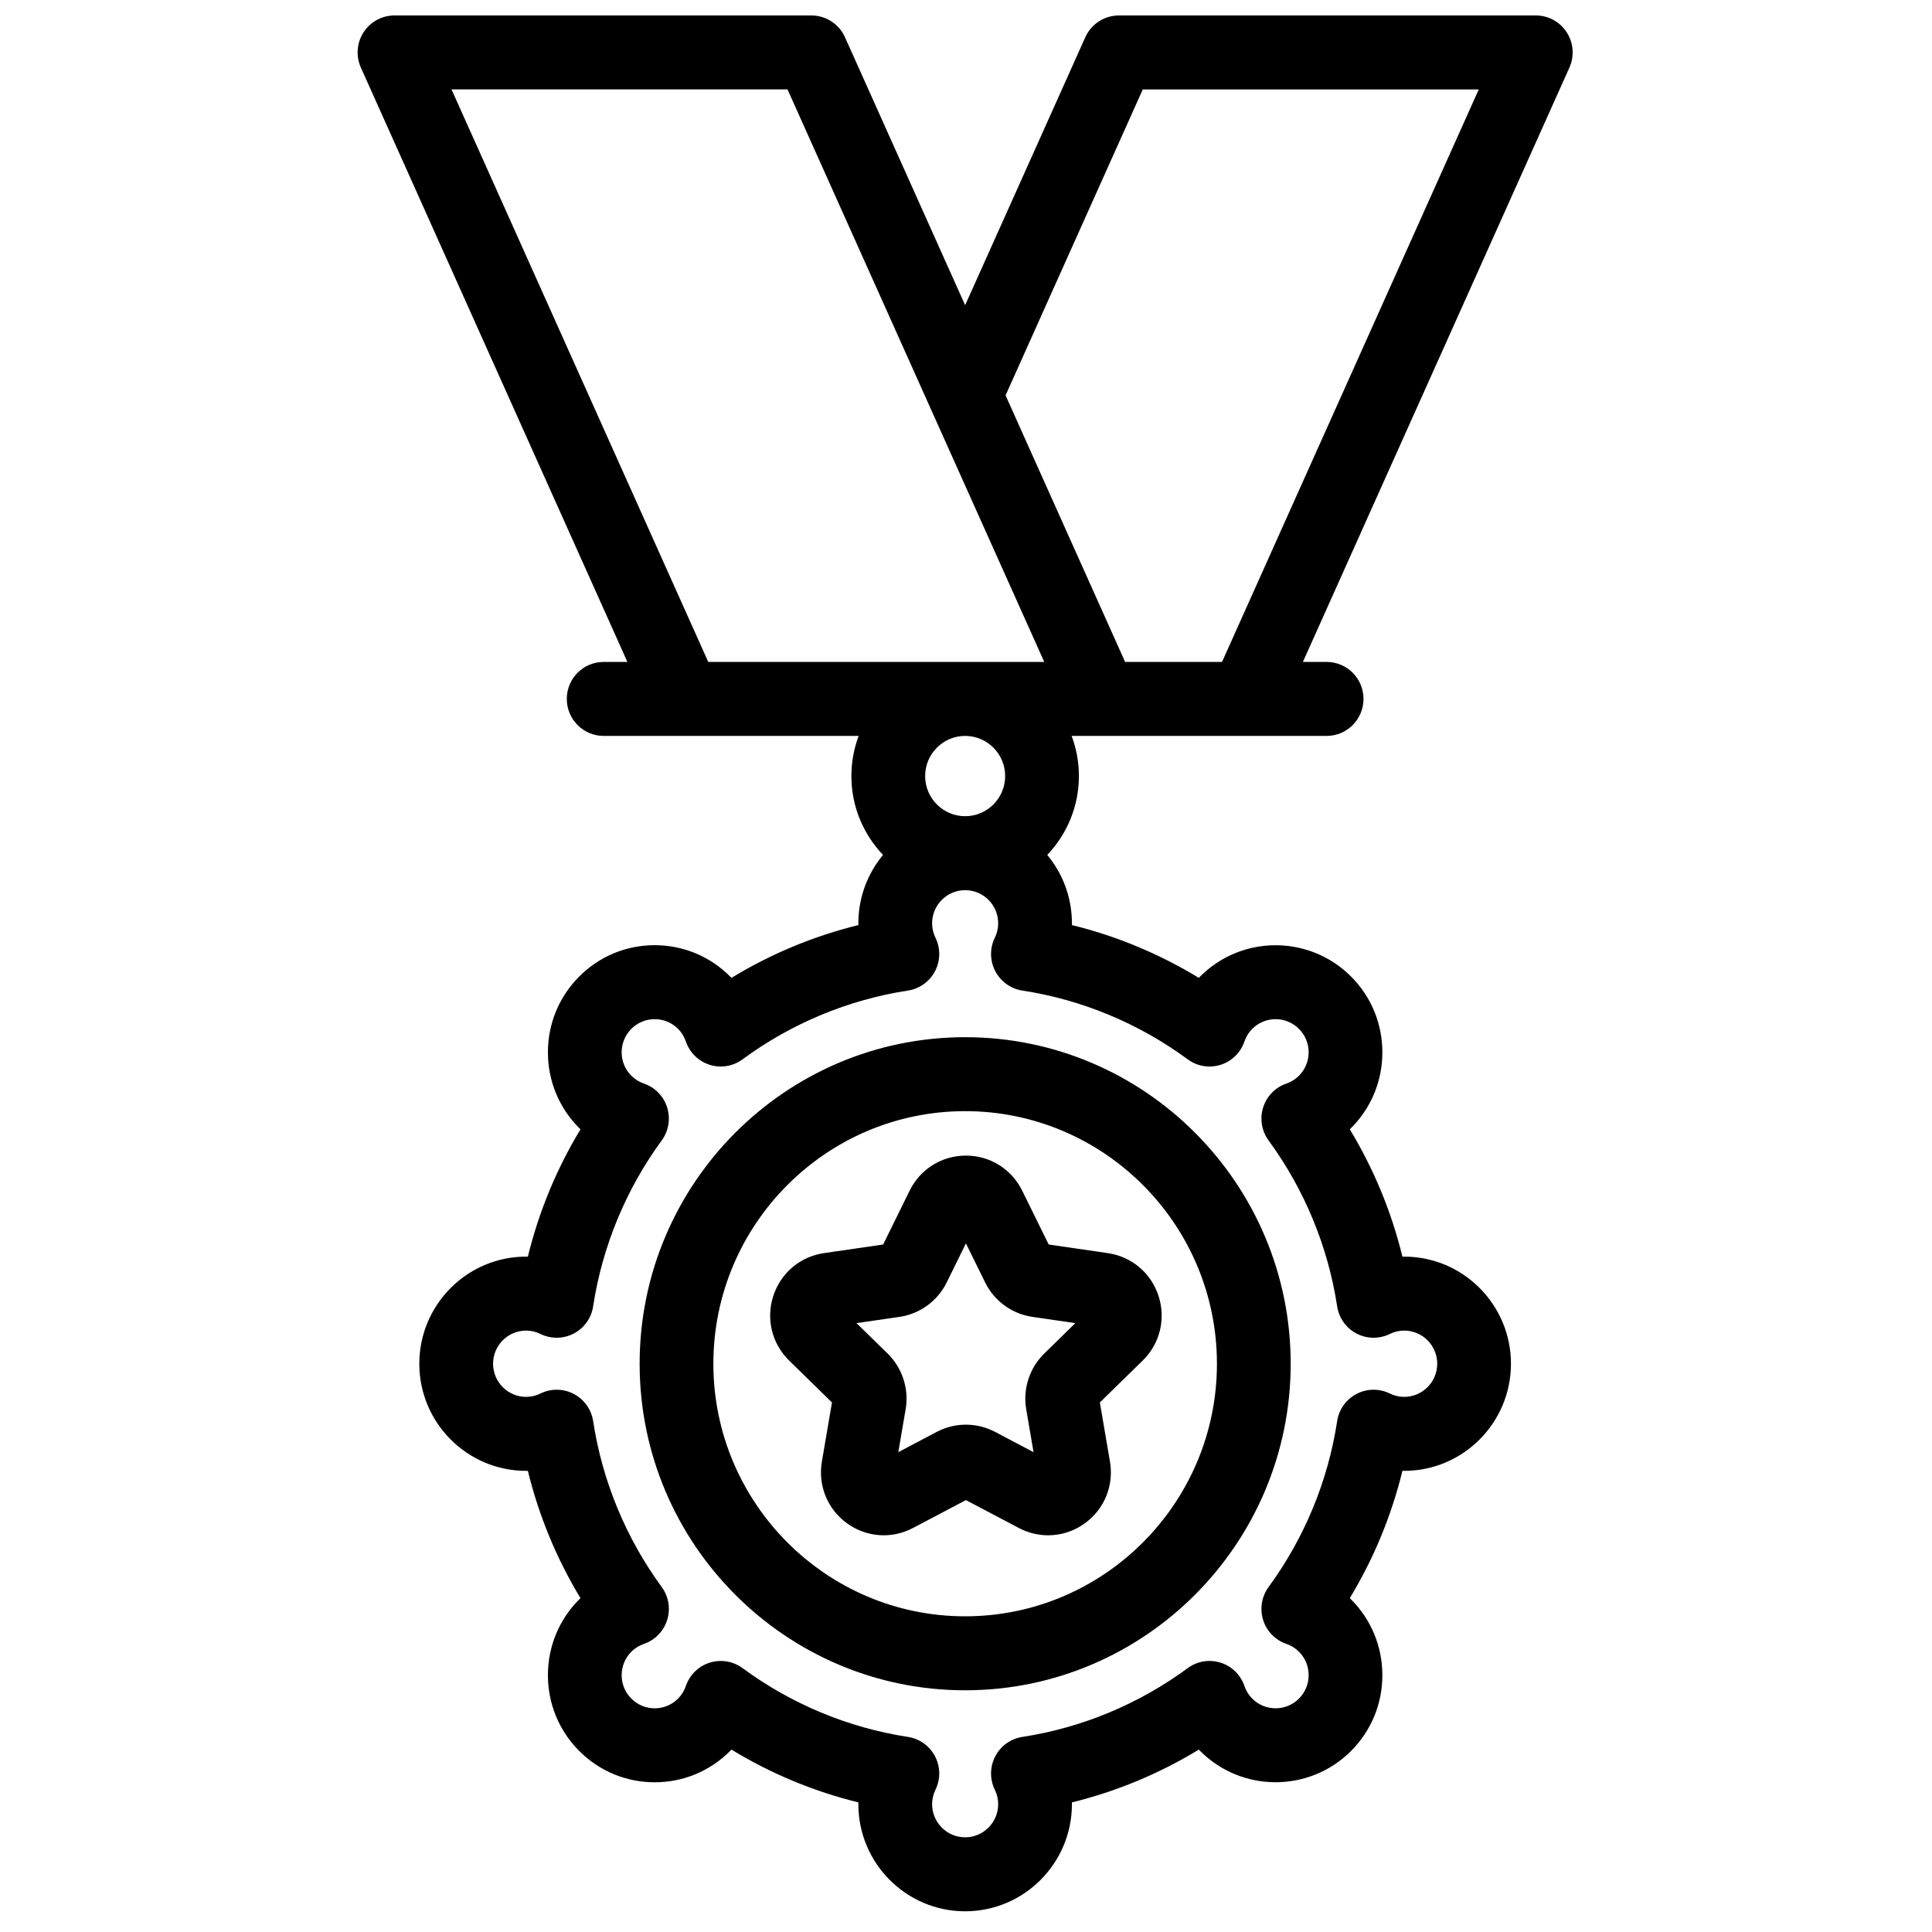 <?xml version="1.0" encoding="UTF-8"?>
<!-- Uploaded to: SVG Repo, www.svgrepo.com, Generator: SVG Repo Mixer Tools -->
<svg width="800px" height="800px" version="1.1" viewBox="144 144 512 512" xmlns="http://www.w3.org/2000/svg">
 <defs>
  <clipPath id="a">
   <path d="m238 148.09h323v502.91h-323z"/>
  </clipPath>
 </defs>
 <g clip-path="url(#a)">
  <path d="m467.85 319.42h-25.684l-31.68-70.645 36.359-81.078h89.043zm-57.473 30.242c0 5.867-4.758 10.641-10.605 10.641-5.844 0-10.602-4.773-10.602-10.641 0-5.867 4.758-10.637 10.602-10.637 5.848 0 10.605 4.769 10.605 10.637zm48.379 75.074c2.504 1.848 5.734 2.387 8.703 1.457 2.969-0.934 5.316-3.227 6.324-6.176 0.441-1.289 1.137-2.418 2.07-3.356 3.414-3.422 8.969-3.426 12.383 0 1.656 1.66 2.566 3.867 2.566 6.211 0 2.348-0.91 4.551-2.566 6.215-0.934 0.934-2.055 1.633-3.344 2.074-2.938 1.012-5.227 3.367-6.152 6.344-0.93 2.977-0.391 6.219 1.449 8.73 9.48 12.945 15.766 28.145 18.168 43.957 0.465 3.082 2.367 5.758 5.121 7.203 2.754 1.449 6.027 1.496 8.824 0.129 1.219-0.598 2.504-0.902 3.82-0.902 4.828 0 8.758 3.941 8.758 8.785s-3.93 8.781-8.758 8.781c-1.316 0-2.602-0.301-3.82-0.898-2.793-1.367-6.07-1.324-8.82 0.125-2.758 1.445-4.66 4.121-5.125 7.207-2.402 15.809-8.688 31.008-18.168 43.953-1.84 2.512-2.379 5.758-1.449 8.73 0.926 2.977 3.215 5.332 6.152 6.344 1.289 0.441 2.41 1.141 3.344 2.078 1.656 1.66 2.566 3.863 2.566 6.211s-0.91 4.551-2.566 6.211c-3.414 3.422-8.969 3.426-12.383 0-0.934-0.938-1.629-2.062-2.07-3.352-1.008-2.953-3.356-5.246-6.324-6.176-2.965-0.934-6.199-0.395-8.703 1.453-12.906 9.512-28.055 15.816-43.816 18.227-3.07 0.469-5.738 2.375-7.18 5.137-1.445 2.762-1.492 6.047-0.129 8.852 0.598 1.223 0.898 2.512 0.898 3.836 0 4.84-3.926 8.781-8.758 8.781-4.824 0-8.754-3.941-8.754-8.781 0-1.324 0.301-2.613 0.895-3.836 1.367-2.801 1.32-6.086-0.121-8.848-1.445-2.762-4.109-4.672-7.184-5.141-15.762-2.41-30.914-8.715-43.816-18.227-1.699-1.25-3.731-1.902-5.785-1.902-0.98 0-1.965 0.148-2.918 0.449-2.969 0.93-5.316 3.223-6.324 6.176-0.441 1.289-1.137 2.414-2.07 3.352-1.652 1.66-3.856 2.574-6.191 2.574-2.34 0-4.539-0.914-6.191-2.574-1.656-1.66-2.566-3.863-2.566-6.211s0.91-4.551 2.566-6.211c0.93-0.938 2.059-1.637 3.344-2.078 2.938-1.012 5.227-3.367 6.152-6.344 0.93-2.973 0.391-6.219-1.449-8.73-9.48-12.945-15.762-28.145-18.168-43.953-0.469-3.086-2.371-5.762-5.125-7.207-2.754-1.449-6.027-1.492-8.82-0.125-1.219 0.598-2.504 0.898-3.82 0.898-4.828 0-8.758-3.938-8.758-8.781s3.93-8.785 8.758-8.785c1.316 0 2.602 0.305 3.82 0.902 2.797 1.367 6.07 1.32 8.824-0.129 2.75-1.445 4.652-4.121 5.121-7.203 2.406-15.812 8.688-31.012 18.168-43.957 1.84-2.512 2.379-5.754 1.449-8.73-0.926-2.977-3.215-5.332-6.152-6.344-1.285-0.441-2.41-1.141-3.344-2.078-1.656-1.66-2.566-3.863-2.566-6.211 0-2.344 0.91-4.551 2.566-6.211 1.652-1.656 3.852-2.57 6.191-2.57 2.336 0 4.539 0.914 6.191 2.57 0.934 0.938 1.629 2.066 2.07 3.356 1.008 2.949 3.356 5.242 6.324 6.176 2.965 0.93 6.199 0.391 8.703-1.457 12.902-9.512 28.055-15.812 43.816-18.223 3.074-0.473 5.738-2.379 7.184-5.144 1.441-2.758 1.488-6.047 0.121-8.848-0.594-1.223-0.895-2.512-0.895-3.832 0-4.844 3.93-8.785 8.754-8.785 4.832 0 8.758 3.941 8.758 8.785 0 1.32-0.301 2.609-0.898 3.836-1.363 2.801-1.316 6.086 0.129 8.848 1.441 2.762 4.109 4.668 7.18 5.141 15.762 2.41 30.91 8.711 43.816 18.223zm-195.1-257.04h89.043l38.16 85.098v0.004l29.879 66.621h-89.043zm295.55-15.121c-1.801-2.793-4.891-4.481-8.207-4.481h-110.47c-3.848 0-7.336 2.262-8.914 5.781l-31.844 71.008-31.84-71.008c-1.578-3.519-5.066-5.781-8.914-5.781h-110.47c-3.316 0-6.406 1.688-8.207 4.481-1.797 2.793-2.062 6.309-0.703 9.344l70.629 157.5h-6.289c-5.398 0-9.773 4.387-9.773 9.801s4.375 9.805 9.773 9.805h67.578c-1.242 3.309-1.93 6.894-1.93 10.637 0 8.102 3.199 15.465 8.387 20.898-4.078 4.922-6.539 11.242-6.539 18.129 0 0.156 0 0.312 0.004 0.469-11.824 2.898-23.203 7.633-33.629 13.988-0.113-0.117-0.227-0.23-0.34-0.344-5.344-5.363-12.449-8.316-20.008-8.316s-14.668 2.953-20.012 8.316c-5.344 5.359-8.285 12.488-8.285 20.07 0 7.586 2.941 14.711 8.285 20.074 0.113 0.113 0.23 0.227 0.344 0.34-6.332 10.461-11.051 21.875-13.941 33.738-0.156-0.004-0.312-0.004-0.469-0.004-15.605 0-28.301 12.734-28.301 28.387s12.695 28.387 28.301 28.387c0.156 0 0.312-0.004 0.469-0.004 2.891 11.863 7.609 23.277 13.941 33.734-0.113 0.113-0.23 0.227-0.344 0.34-5.344 5.363-8.285 12.492-8.285 20.074s2.941 14.711 8.285 20.074c5.344 5.359 12.453 8.312 20.012 8.312s14.664-2.953 20.008-8.312c0.113-0.117 0.227-0.23 0.34-0.348 10.426 6.356 21.805 11.09 33.629 13.988-0.004 0.156-0.004 0.312-0.004 0.473 0 15.652 12.695 28.387 28.297 28.387 15.605 0 28.301-12.734 28.301-28.387 0-0.16-0.004-0.312-0.004-0.473 11.824-2.898 23.199-7.629 33.629-13.988 0.113 0.117 0.227 0.23 0.34 0.348 11.035 11.066 28.984 11.066 40.02 0 5.344-5.363 8.285-12.492 8.285-20.074s-2.941-14.711-8.285-20.074c-0.113-0.113-0.23-0.227-0.344-0.34 6.336-10.457 11.051-21.871 13.945-33.734 0.152 0 0.309 0.004 0.465 0.004 15.605 0 28.297-12.734 28.297-28.387s-12.691-28.387-28.297-28.387c-0.156 0-0.312 0-0.465 0.004-2.894-11.863-7.609-23.277-13.945-33.738 0.113-0.113 0.227-0.227 0.344-0.34 5.344-5.363 8.285-12.488 8.285-20.074 0-7.582-2.941-14.711-8.285-20.07-11.035-11.07-28.988-11.066-40.023 0-0.113 0.113-0.223 0.227-0.336 0.344-10.43-6.356-21.805-11.09-33.629-13.988 0-0.156 0.004-0.312 0.004-0.469 0-6.887-2.461-13.207-6.539-18.129 5.188-5.434 8.387-12.797 8.387-20.898 0-3.742-0.688-7.328-1.93-10.637h67.578c5.398 0 9.773-4.391 9.773-9.805s-4.375-9.801-9.773-9.801h-6.289l70.629-157.5c1.359-3.035 1.094-6.551-0.703-9.344zm-92.707 352.83c0 36.906-29.934 66.934-66.727 66.934-36.789 0-66.723-30.027-66.723-66.934 0-36.91 29.934-66.938 66.723-66.938 36.793 0 66.727 30.027 66.727 66.938m-152.99 0c0 47.715 38.699 86.539 86.266 86.539 47.57 0 86.27-38.824 86.27-86.539 0-47.719-38.699-86.539-86.27-86.539-47.566 0-86.266 38.82-86.266 86.539m81.383-21.551 5.086-10.344 5.09 10.344c2.426 4.93 7.109 8.344 12.531 9.133l11.379 1.656-8.23 8.051c-3.926 3.836-5.715 9.359-4.789 14.777l1.941 11.367-10.176-5.367c-2.426-1.277-5.082-1.918-7.742-1.918-2.66 0-5.32 0.641-7.746 1.918l-10.176 5.367 1.945-11.367c0.922-5.418-0.867-10.941-4.789-14.777l-8.23-8.051 11.375-1.656c5.422-0.789 10.105-4.203 12.531-9.133m-9.836-24.301-7.012 14.254-15.684 2.285c-6.316 0.922-11.461 5.273-13.434 11.363-1.973 6.086-0.359 12.645 4.211 17.113l11.348 11.098-2.68 15.668c-1.078 6.309 1.457 12.566 6.621 16.328 5.16 3.762 11.879 4.25 17.527 1.27l14.027-7.394 14.023 7.394c2.457 1.297 5.117 1.938 7.762 1.938 3.438 0 6.852-1.082 9.766-3.207 5.164-3.762 7.699-10.02 6.621-16.328l-2.68-15.668 11.348-11.098c4.57-4.469 6.184-11.027 4.211-17.113-1.973-6.09-7.117-10.441-13.434-11.363l-15.684-2.285-7.012-14.254c-2.824-5.742-8.543-9.309-14.926-9.309-6.379 0-12.098 3.566-14.922 9.309" fill-rule="evenodd"/>
 </g>
</svg>